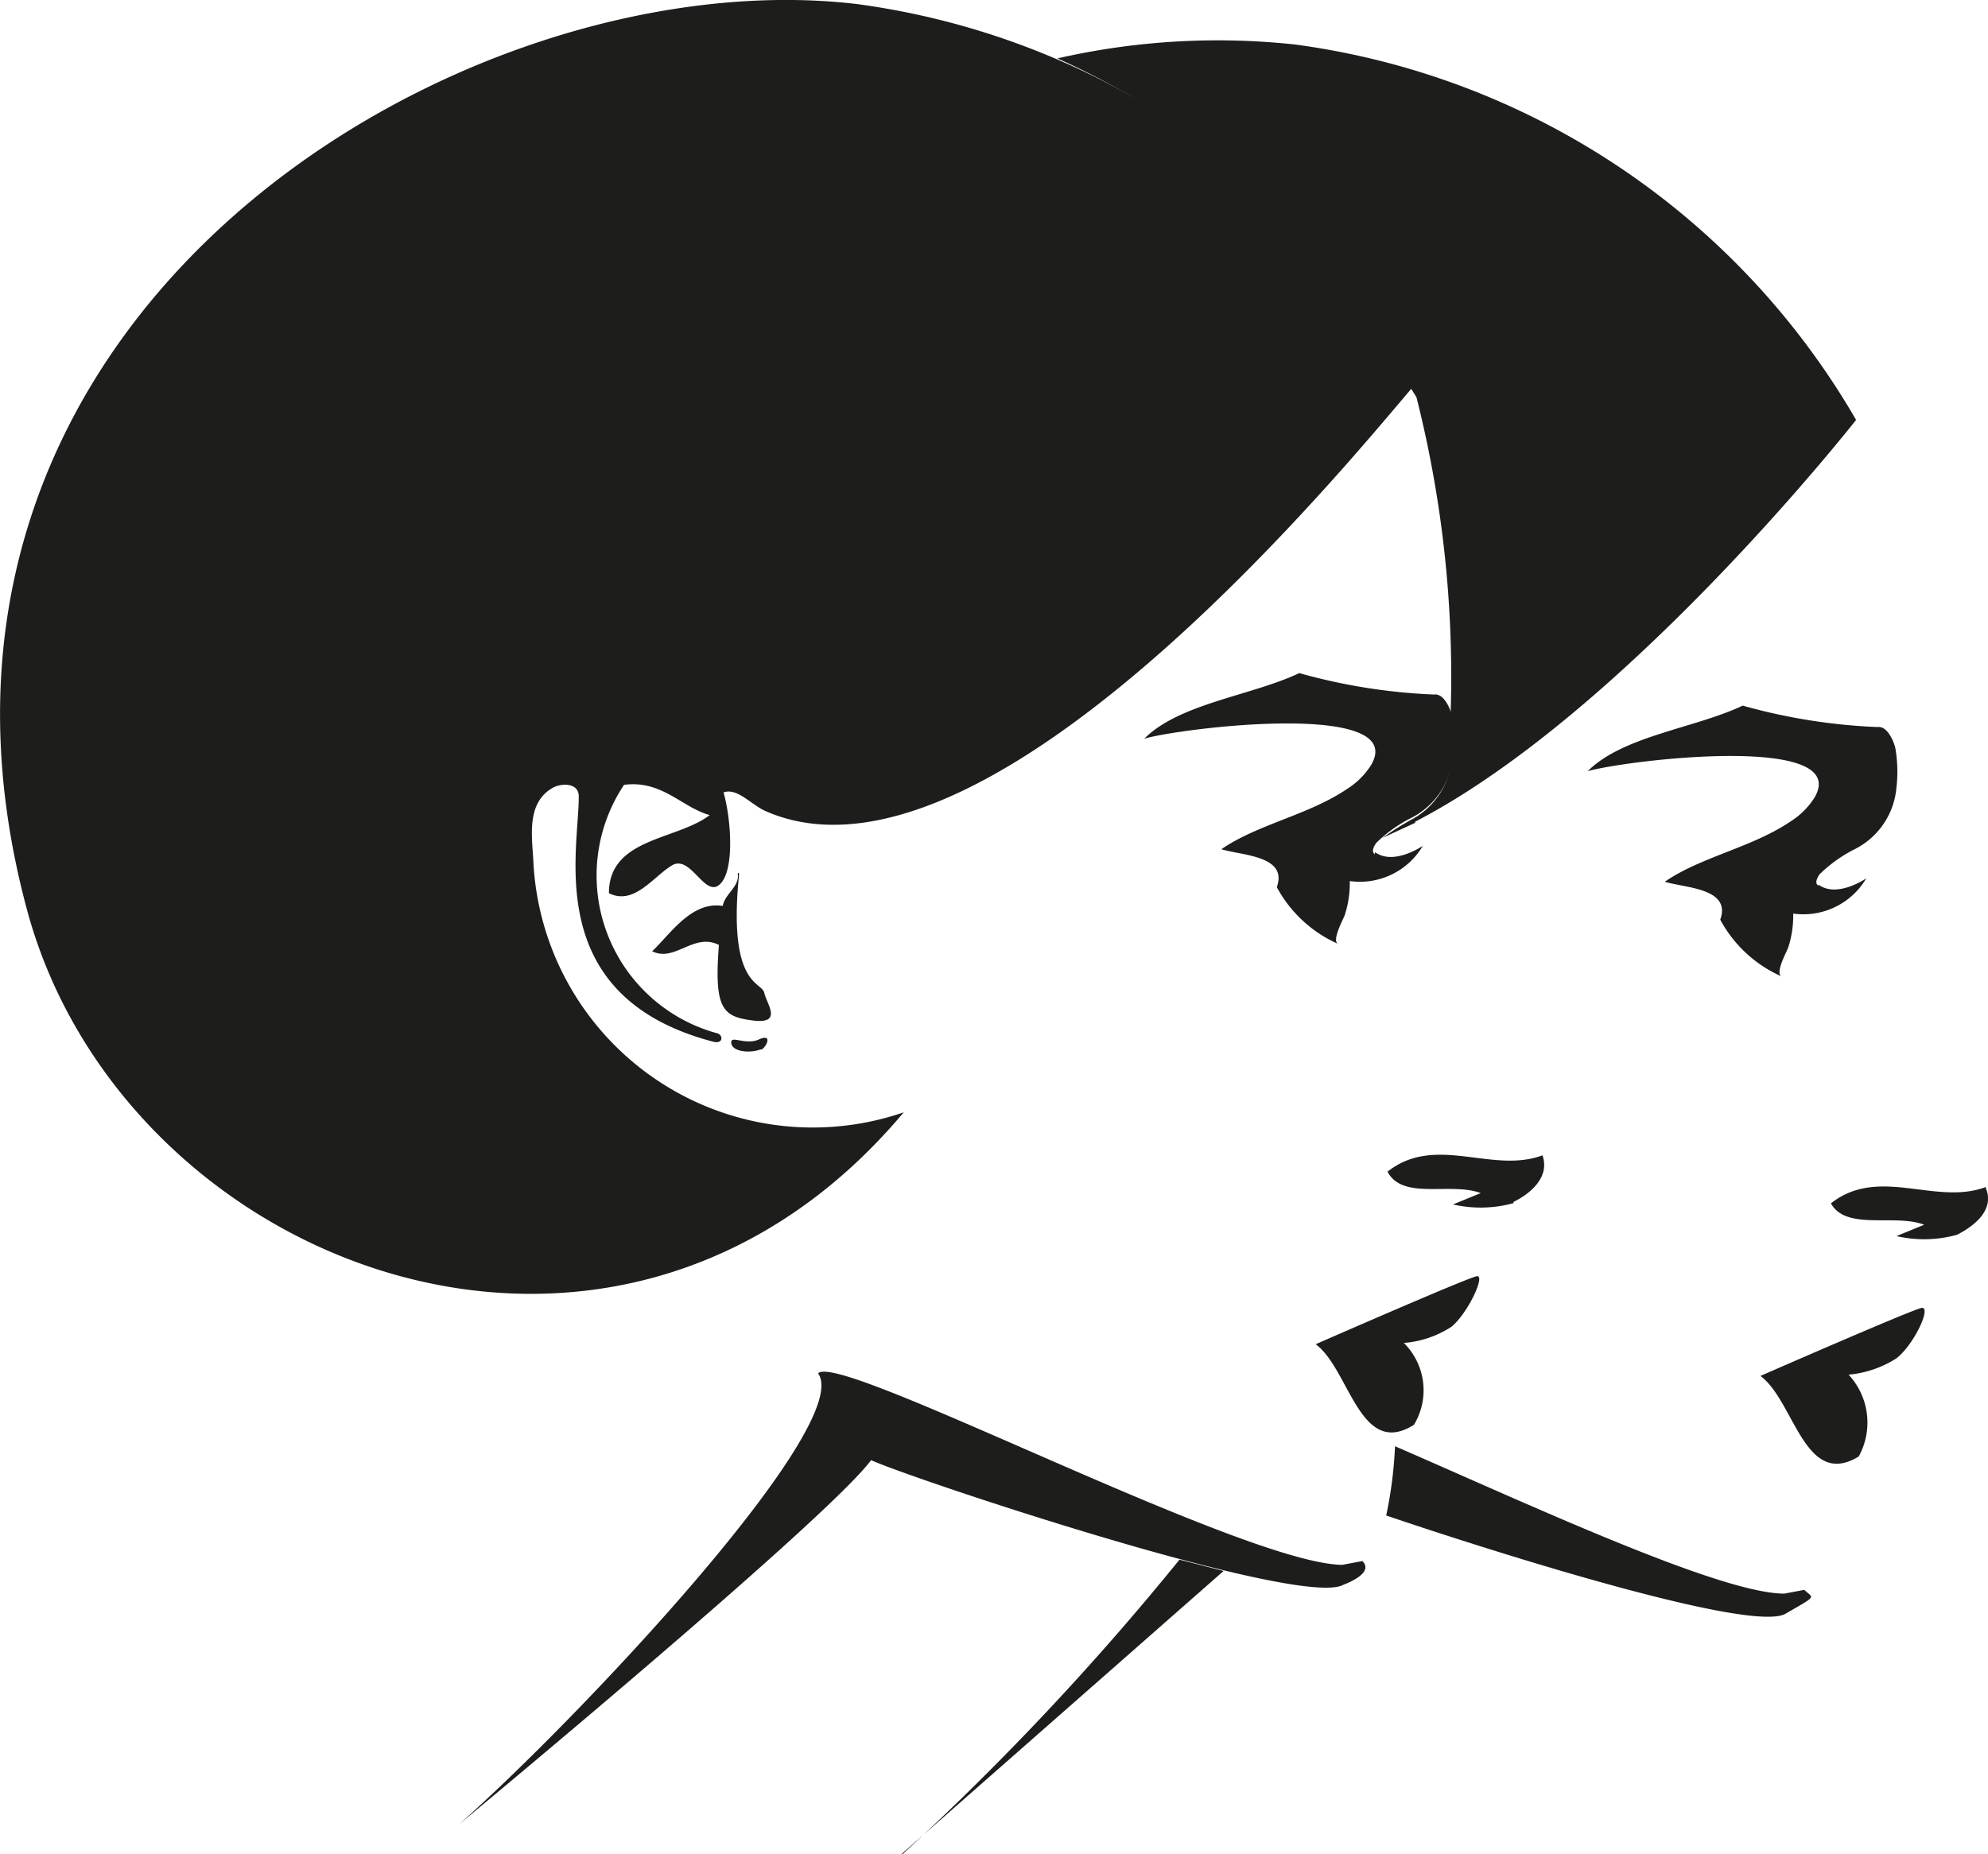 <svg xmlns="http://www.w3.org/2000/svg" width="41.927" height="39.117" viewBox="0 0 41.927 39.117">
  <g id="Raggruppa_1322" data-name="Raggruppa 1322" transform="translate(-3.839 0.01)">
    <path id="Tracciato_454" data-name="Tracciato 454" d="M100.45,35.855l-.425.08c-1.355,0-5.394-1.886-8.21-3.109a8.822,8.822,0,0,1-.186,1.461c2.657.9,7.732,2.471,8.422,2.072s.585-.319.4-.5m2.471-5.951c.213-.027-.159.771-.531,1.063a2.247,2.247,0,0,1-1.01.345,1.484,1.484,0,0,1,.213,1.727c-1.142.691-1.355-1.169-2.072-1.7,0,0,3.215-1.408,3.4-1.435m1.355-2.551c-1.063.4-2.258-.452-3.268.345.319.585,1.355.213,1.966.452l-.585.239a2.6,2.6,0,0,0,1.275-.027c.372-.186.8-.531.611-.983M92.24,19.675l-.691.319a6.644,6.644,0,0,1,.585-.372,1.608,1.608,0,0,0,.877-1.3,2.87,2.87,0,0,0-.027-.85h0a24.014,24.014,0,0,0-.717-6.775l-.133-.213.106-.106a16.473,16.473,0,0,0-7.546-6.828,15.2,15.2,0,0,1,5.022-.292,16.147,16.147,0,0,1,11.823,7.918s-4.836,6.164-9.3,8.476M81.4,41.435l6.8-5.978-.93-.239a58.321,58.321,0,0,1-5.845,6.217M100.742,21c-.08-.053-.027-.159.027-.239a2.949,2.949,0,0,1,.744-.531,1.608,1.608,0,0,0,.877-1.3,2.87,2.87,0,0,0-.027-.85c-.053-.186-.186-.452-.372-.425a12.333,12.333,0,0,1-2.843-.452c-1.01.478-2.524.638-3.268,1.382.85-.239,5.58-.8,4.782.558a1.621,1.621,0,0,1-.5.5c-.824.558-1.886.744-2.657,1.275.425.133,1.408.133,1.169.8a2.71,2.71,0,0,0,1.3,1.2c-.159-.053.106-.531.133-.611a2.178,2.178,0,0,0,.106-.717,1.541,1.541,0,0,0,1.541-.744s-.611.425-1.01.133" transform="translate(-58.555 -2.328)" fill="#1d1d1b"/>
    <path id="Tracciato_455" data-name="Tracciato 455" d="M37.614,28.33c.717.531.93,2.418,2.072,1.7a1.406,1.406,0,0,0-.213-1.727,2.152,2.152,0,0,0,1.01-.345c.345-.292.717-1.089.531-1.063s-3.4,1.435-3.4,1.435m4.171-2.976a2.6,2.6,0,0,1-1.275.027l.585-.239c-.638-.239-1.647.159-1.966-.452,1.01-.8,2.205.053,3.268-.345.159.452-.239.8-.611.983m-2.923-7.333c-.08-.053-.027-.159.027-.239a2.923,2.923,0,0,1,.744-.531A1.613,1.613,0,0,0,40.51,15.9a2.87,2.87,0,0,0-.027-.85c-.053-.186-.186-.452-.372-.425a12.333,12.333,0,0,1-2.843-.452c-1.01.478-2.524.638-3.268,1.382.85-.239,5.58-.8,4.782.558a1.621,1.621,0,0,1-.5.5c-.824.558-1.886.744-2.657,1.275.425.133,1.408.133,1.169.8a2.71,2.71,0,0,0,1.3,1.2c-.159-.053.106-.531.133-.611a2.179,2.179,0,0,0,.106-.717,1.541,1.541,0,0,0,1.541-.744s-.611.425-1.01.133M25.9,22.113c-.213.08-.585.053-.611-.133s.292.053.585-.08.159.159.053.213m-.5-3.693c.027.266-.266.4-.319.664-.664-.106-1.116.611-1.488.956.478.239.877-.4,1.408-.133-.106,1.355.08,1.514.717,1.594s.292-.345.239-.585-.771-.133-.531-2.5c0-.027-.027-.053-.027,0M39.766,7.978A16.147,16.147,0,0,0,27.943.06c-8.236-.983-20.91,6.456-17.509,19.1,2.019,7.519,12.381,11.558,18.492,4.278a5.9,5.9,0,0,1-7.811-5.287c-.027-.531-.159-1.249.425-1.568.159-.08.5-.106.531.159.027,1.116-.824,4.251,2.843,5.208.213.053.213-.159.053-.186a3.449,3.449,0,0,1-1.94-5.234c.8-.106,1.222.478,1.807.638-.691.531-2.126.478-2.126,1.647.531.266.93-.345,1.328-.585s.691.691,1.01.4.239-1.382.08-1.94c.292-.106.585.266.9.4C31.051,19.27,39.553,8.137,39.793,8M28.235,30.774c.8.372,9.06,3.135,9.963,2.63.345-.133.585-.319.4-.5l-.425.08c-2.1-.027-10.628-4.517-11.053-4.039.771,1.089-5.048,7.28-7.572,9.512,0,0,7.732-6.4,8.688-7.679" transform="translate(-6.027 0.016)" fill="#1d1d1b"/>
  </g>
</svg>
